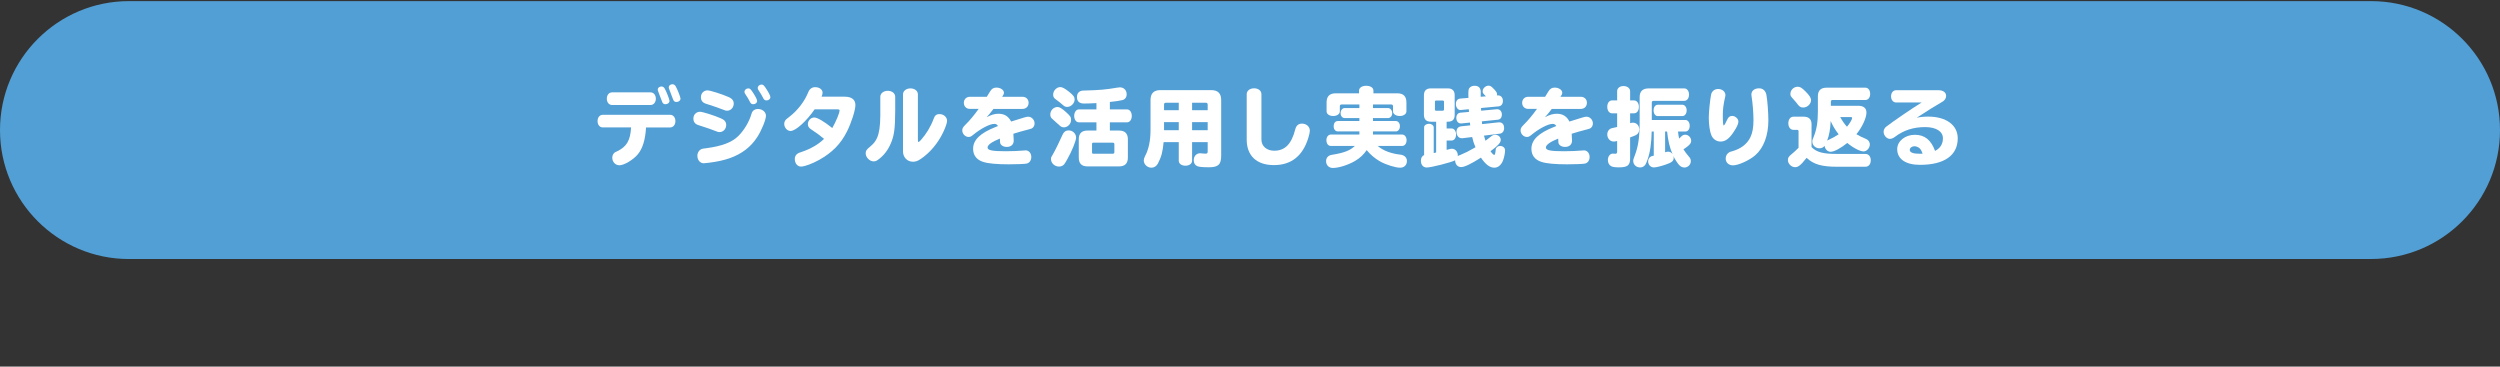 <?xml version="1.0" encoding="UTF-8"?><svg id="b" xmlns="http://www.w3.org/2000/svg" viewBox="0 0 866.14 127"><rect x="0" y="0" width="866.14" height="127" fill="#333333" stroke="none"/><defs><style>.e{fill:#fff;}.f{fill:#529fd5;}.g{fill:none;}</style></defs><g id="c"><path class="f" d="M821.47,89.74H44.67C20,89.74,0,69.74,0,45.07S20,.39,44.67,.39H821.47c24.67,0,44.67,20,44.67,44.67s-20,44.67-44.67,44.67Z"/><g><path class="e" d="M208.86,44.15c-1.08,0-1.83-.9-1.83-2.19s.75-2.19,1.83-2.19h23.31c1.08,0,1.83,.93,1.83,2.19s-.75,2.19-1.83,2.19h-8.34c-.27,4.32-1.17,7.26-2.82,9.27-1.53,1.89-4.77,3.84-6.39,3.84-1.41,0-2.49-1.14-2.49-2.64,0-.66,.3-1.32,.75-1.71,.18-.15,.21-.15,.84-.45,3.39-1.59,4.68-3.78,4.92-8.31h-9.78Zm16.53-12.15c1.08,0,1.83,.93,1.83,2.19s-.75,2.19-1.83,2.19h-13.32c-1.08,0-1.83-.9-1.83-2.19s.75-2.19,1.83-2.19h13.32Zm4.92-1.29c.63,1.14,1.65,3.75,1.65,4.23,0,.66-.63,1.17-1.41,1.17-.66,0-.96-.27-1.26-1.14-.45-1.23-.48-1.32-1.23-3.24-.15-.42-.18-.48-.18-.69,0-.6,.57-1.08,1.29-1.08,.48,0,.87,.27,1.14,.75Zm3.81-.78c.63,1.14,1.65,3.75,1.65,4.23,0,.66-.63,1.17-1.41,1.17-.66,0-.96-.27-1.26-1.14-.45-1.23-.48-1.32-1.23-3.24-.15-.42-.18-.48-.18-.69,0-.6,.57-1.08,1.29-1.08,.48,0,.87,.27,1.14,.75Z"/><path class="e" d="M249.74,41c.42,.21,.66,.3,.81,.42,.69,.42,1.05,1.08,1.05,1.86,0,1.38-1.02,2.49-2.31,2.49-.45,0-.51-.03-1.35-.36-1.77-.69-2.64-.99-6.09-2.1-1.08-.36-1.62-1.11-1.62-2.25,0-1.32,.99-2.34,2.28-2.34,.9,0,5.07,1.32,7.23,2.28Zm15.63-.9c0,1.35-1.53,5.13-3.03,7.41-2.22,3.42-5.28,5.76-9.42,7.26-2.13,.75-4.44,1.26-7.35,1.62-.75,.09-1.56,.18-1.77,.18-1.23,0-2.19-1.14-2.19-2.58,0-1.08,.6-2.01,1.5-2.37,.27-.09,.3-.12,1.59-.27,5.37-.72,8.76-1.98,11.01-4.14,2.07-2.01,3.9-5.07,4.71-7.95,.27-.93,1.11-1.5,2.19-1.5,1.53,0,2.76,1.05,2.76,2.34Zm-13.02-6.51c.42,.21,.66,.3,.81,.42,.69,.42,1.05,1.08,1.05,1.86,0,1.38-1.02,2.49-2.31,2.49-.45,0-.51-.03-1.35-.36-1.77-.69-2.64-.99-6.09-2.1-1.08-.36-1.62-1.11-1.62-2.25,0-1.32,.99-2.34,2.28-2.34,.9,0,5.07,1.32,7.23,2.28Zm8.61-1.38c.87,1.35,1.35,2.31,1.35,2.79,0,.6-.6,1.11-1.32,1.11-.6,0-.87-.21-1.2-.87-.33-.66-.93-1.74-1.53-2.58-.27-.39-.33-.54-.33-.84,0-.66,.6-1.2,1.32-1.2,.57,0,.81,.21,1.71,1.59Zm4.59-1.32c.87,1.35,1.35,2.31,1.35,2.79,0,.6-.6,1.11-1.32,1.11-.6,0-.87-.21-1.2-.87s-.93-1.74-1.53-2.58c-.27-.39-.33-.54-.33-.84,0-.66,.6-1.2,1.32-1.2,.57,0,.81,.21,1.71,1.59Z"/><path class="e" d="M292.64,33.5c2.43,0,3.72,1.02,3.72,2.91,0,1.74-1.41,6.18-2.94,9.18-2.16,4.29-5.1,7.29-9.69,9.84-2.31,1.29-5.01,2.28-6.21,2.28-1.26,0-2.16-1.11-2.16-2.67,0-.78,.36-1.44,1.02-1.86,.3-.21,.36-.21,1.5-.6,3-1.02,5.7-2.58,7.62-4.47-1.5-1.26-2.73-2.16-4.53-3.33-.75-.48-1.08-1.05-1.08-1.77,0-1.23,1.02-2.31,2.22-2.31,1.05,0,3.42,1.38,6.24,3.66,1.26-2.19,2.52-5.22,2.52-6.06,0-.33-.21-.42-.84-.42h-7.8c-2.82,4.11-6.57,7.5-8.34,7.5-1.17,0-2.19-1.17-2.19-2.46,0-.57,.24-1.14,.69-1.59q.15-.18,1.05-.84c2.88-2.19,5.34-5.37,6.63-8.64,.45-1.08,1.29-1.65,2.34-1.65,1.47,0,2.58,.81,2.58,1.92,0,.39-.09,.78-.36,1.38h8.01Z"/><path class="e" d="M310.15,37.28v.93c-.03,6.36-.33,8.7-1.53,11.49-1.02,2.4-2.49,4.26-4.44,5.67-.54,.39-.99,.54-1.53,.54-1.35,0-2.73-1.41-2.73-2.79,0-.87,.3-1.32,1.5-2.28,2.97-2.4,3.69-5.13,3.57-13.56v-3.75c0-1.17,1.11-2.07,2.58-2.07s2.58,.87,2.58,2.07v3.75Zm7.86,11.19c0,.51,.06,.72,.21,.72s.36-.18,.87-.72c1.8-2.01,3.42-4.68,4.35-7.26,.42-1.23,.99-1.68,2.07-1.68,1.44,0,2.61,1.05,2.61,2.34,0,.66-.51,2.19-1.32,3.9-1.8,3.81-4.62,7.17-7.8,9.3-1.02,.69-1.77,.96-2.7,.96-1.98,0-3.45-1.53-3.45-3.57v-19.77c0-1.17,1.11-2.07,2.58-2.07s2.58,.87,2.58,2.07v15.78Z"/><path class="e" d="M336.03,37.73c-1.23,0-2.1-.87-2.1-2.1s.87-2.1,2.1-2.1h5.85c.42-.66,.75-1.2,1.11-1.8,.57-.99,1.23-1.38,2.22-1.38,1.41,0,2.61,.81,2.61,1.77,0,.39-.12,.69-.48,1.2q-.09,.12-.15,.21h7.08c1.2,0,2.1,.87,2.1,2.07,0,1.26-.87,2.13-2.1,2.13h-10.08l-.06,.09c-1.17,1.5-1.62,2.07-2.31,2.79,1.68-.87,2.79-1.2,4.14-1.2,2.01,0,3.42,.87,4.35,2.7,4.71-1.5,5.37-1.68,5.91-1.68,1.2,0,2.22,1.08,2.22,2.34,0,.72-.39,1.44-.99,1.74q-.15,.09-.75,.24c-2.73,.72-3.93,1.05-5.61,1.59,.06,.75,.12,1.77,.12,2.37,0,1.35-.93,2.19-2.4,2.19-1.17,0-2.07-.54-2.31-1.38q-.06-.18-.06-1.05c0-.12,0-.27-.03-.45-2.79,1.11-4.26,2.19-4.26,3.09,0,.96,1.56,1.29,6.3,1.29,2.25,0,4.98-.12,6.51-.27,.18-.03,.33-.03,.42-.03,1.08,0,1.92,.99,1.92,2.28,0,1.14-.6,2.04-1.56,2.28-.54,.15-3.45,.27-6.21,.27-4.17,0-7.2-.27-8.91-.84-2.28-.72-3.48-2.31-3.48-4.53,0-3.09,2.46-5.46,7.86-7.59l.75-.3c-.3-.54-.66-.75-1.26-.75-1.62,0-4.8,1.68-7.53,3.96-.54,.42-.87,.57-1.38,.57-1.17,0-2.19-1.08-2.19-2.25,0-.72,.21-1.08,.99-1.89,1.5-1.44,3.24-3.54,4.68-5.58h-3.03Z"/><path class="e" d="M369.43,38.93c1.44,1.32,1.65,1.65,1.65,2.64,0,1.35-1.17,2.55-2.49,2.55-.48,0-.93-.18-1.29-.48-.27-.24-.54-.48-1.05-.93-.72-.69-1.08-.99-1.62-1.47-.54-.42-.75-.9-.75-1.59,0-1.38,1.14-2.58,2.49-2.58,.75,0,1.5,.45,3.06,1.86Zm3.39,8.73c0,1.08-1.44,4.68-3.03,7.47-.39,.75-.9,1.53-1.08,1.77-.42,.51-1.11,.81-1.8,.81-1.5,0-2.79-1.2-2.79-2.58,0-.54,.03-.66,.6-1.56,.84-1.41,2.43-4.68,3.39-6.87,.45-1.02,1.14-1.53,2.13-1.53,1.41,0,2.58,1.14,2.58,2.49Zm-2.49-15.9c1.56,1.23,1.98,1.83,1.98,2.73,0,1.29-1.26,2.55-2.55,2.55-.63,0-.96-.15-1.59-.72-.45-.42-1.47-1.23-2.46-1.95-.6-.42-.84-.87-.84-1.59,0-1.35,1.2-2.61,2.46-2.61,.69,0,1.56,.45,3,1.59Zm17.37,13.47c2.01,0,3.06,1.02,3.06,3.03v6.33c0,2.04-1.02,3.06-3.06,3.06h-10.92c-2.04,0-3.03-.99-3.03-3.06v-6.33c0-2.01,.99-3.03,3.03-3.03h3.09v-2.85h-6.12c-.9,0-1.59-.96-1.59-2.22s.69-2.25,1.59-2.25h6.12v-2.19c-1.62,.09-3.12,.15-4.29,.15-1.65,0-2.46-.75-2.46-2.28,0-1.02,.45-1.74,1.26-2.04,.36-.15,.57-.18,1.32-.18,5.34-.15,7.41-.33,11.25-.99,.54-.09,.78-.12,1.02-.12,1.41,0,2.37,.99,2.37,2.4,0,1.02-.54,1.77-1.44,2.01-.9,.24-2.34,.45-4.38,.66v2.58h5.97c.93,0,1.62,.96,1.62,2.25s-.69,2.22-1.62,2.22h-5.97v2.85h3.18Zm-9.36,7.53c0,.36,.12,.51,.48,.51h6.69c.36,0,.57-.18,.57-.54v-2.79c0-.33-.18-.51-.57-.51h-6.69c-.36,0-.48,.12-.48,.48v2.85Z"/><path class="e" d="M413.01,49.25v6.45c0,.99-.96,1.71-2.31,1.71s-2.31-.72-2.31-1.71v-6.45h-5.25c-.3,3.33-.78,5.1-1.95,7.35-.48,.96-1.32,1.5-2.28,1.5-1.41,0-2.64-1.17-2.64-2.49,0-.45,.12-.87,.39-1.41,1.32-2.46,1.95-5.43,1.95-9.21v-10.32c0-2.31,1.11-3.45,3.42-3.45h17.61c2.31,0,3.45,1.14,3.45,3.45v19.2c0,3.12-.99,4.08-4.2,4.08-2.28,0-3.42-.12-4.05-.36-.84-.36-1.26-1.08-1.26-2.1,0-1.38,.93-2.4,2.25-2.4,.15,0,.24,0,.48,.06,.36,.06,.84,.09,1.26,.09,.69,0,.84-.15,.84-.81v-3.18h-5.4Zm-4.62-13.65h-4.47c-.42,0-.63,.21-.63,.63v1.95h5.1v-2.58Zm-5.1,6.72v2.79h5.1v-2.79h-5.1Zm9.72-4.14h5.4v-1.95c0-.42-.21-.63-.63-.63h-4.77v2.58Zm0,4.14v2.79h5.4v-2.79h-5.4Z"/><path class="e" d="M437.03,48.38c0,2.25,1.83,3.84,4.41,3.84,3.75,0,6-2.28,7.32-7.44,.33-1.29,1.11-1.95,2.31-1.95,1.56,0,2.73,1.05,2.73,2.46,0,.48-.15,1.2-.51,2.43-1.92,6.3-5.91,9.48-11.94,9.48s-9.42-3.3-9.42-8.82v-15.75c0-1.17,1.08-2.04,2.55-2.04s2.55,.84,2.55,2.04v15.75Z"/><path class="e" d="M475.68,37.43h5.19c.81,0,1.47,.78,1.47,1.77s-.63,1.71-1.47,1.71h-5.19v1.02h7.92c.81,0,1.41,.75,1.41,1.8s-.6,1.8-1.41,1.8h-7.92v1.08h10.08c.9,0,1.56,.84,1.56,1.98s-.63,1.98-1.56,1.98h-8.43c1.83,1.59,4.56,2.64,7.8,3,1.41,.15,2.31,1.02,2.31,2.19,0,1.41-.93,2.34-2.37,2.34-1.62,0-4.98-1.05-7.02-2.22-1.68-.96-3.24-2.28-4.56-3.87-1.02,1.53-2.34,2.76-4.02,3.75-2.37,1.38-5.64,2.43-7.68,2.43-1.41,0-2.37-.96-2.37-2.4,0-.81,.42-1.53,1.14-1.89,.33-.15,.48-.21,1.26-.33,3.87-.63,6-1.47,7.56-3h-8.28c-.93,0-1.56-.81-1.56-1.98s.66-1.98,1.56-1.98h9.87v-1.08h-7.47c-.87,0-1.44-.72-1.44-1.8s.57-1.8,1.44-1.8h7.47v-1.02h-5.04c-.87,0-1.47-.69-1.47-1.71s.6-1.77,1.47-1.77h5.04v-1.23h-6.18c-.39,0-.6,.21-.6,.6v1.77c0,.93-.96,1.62-2.31,1.62s-2.28-.69-2.28-1.62v-3.09c0-2.1,1.05-3.15,3.15-3.15h8.1v-.96c0-.96,1.02-1.65,2.49-1.65s2.49,.69,2.49,1.65v.96h8.28c2.1,0,3.15,1.05,3.15,3.15v3.09c0,.93-.96,1.62-2.31,1.62s-2.34-.69-2.34-1.62v-1.77c0-.39-.21-.6-.6-.6h-6.33v1.23Z"/><path class="e" d="M501.19,44.51h1.74c.87,0,1.53,.9,1.53,2.1s-.63,2.07-1.53,2.07h-1.74v3.24c.24-.06,.33-.09,.48-.12,.84-.24,.99-.27,1.35-.27,1.17,0,2.1,1.08,2.04,2.37,0,.03,0,.12-.03,.21,.3-.21,.33-.21,1.02-.48,1.74-.72,2.85-1.29,4.65-2.34l.48-.27-.03-.09-.06-.15c-.45-1.02-.75-1.98-1.05-3.3l-3.21,.39c-.15,.03-.27,.03-.33,.03-1.14,0-1.89-.9-1.89-2.22,0-1.11,.6-1.8,1.65-1.92l3.12-.33-.03-.21-.03-.18-.03-.3-.03-.27-2.97,.3c-1.02,.09-1.74-.72-1.74-1.92,0-1.02,.54-1.71,1.38-1.8l3-.27v-.33l-.03-.27-.03-.33-2.52,.24-.27,.03c-.93,.09-1.68-.84-1.68-2.1,0-1.05,.57-1.77,1.47-1.86l2.88-.24c-.03-.69-.03-.84-.03-1.05,0-1.92,.06-2.16,.66-2.67,.36-.3,.9-.48,1.5-.48,1.38,0,2.13,.75,2.13,2.16v.42c-.03,.39-.03,.57-.03,.78,0,.06,0,.27,.03,.45l1.8-.15-.09-.09-.06-.06c-.96-.99-.99-1.05-.99-1.62,0-.96,.99-1.92,2.01-1.92,.69,0,.96,.18,2.04,1.32,.75,.81,.96,1.2,.96,1.74,0,.09,0,.18-.03,.3h.09c1.17-.09,1.95,.66,1.95,1.95,0,1.05-.57,1.77-1.5,1.86l-6.09,.57,.06,.93,5.43-.51c.99-.09,1.74,.69,1.74,1.83,0,1.05-.51,1.71-1.38,1.8l-5.55,.57,.03,.3,.03,.3,.03,.36,5.55-.6c.18-.03,.3-.03,.33-.03,1.11,0,1.74,.72,1.74,2.01,0,1.05-.57,1.8-1.44,1.92l-5.55,.69c.12,.51,.24,.87,.54,1.77,.36-.24,1.2-.9,1.74-1.35,.66-.54,1.05-.72,1.68-.72,1.02,0,1.86,.81,1.86,1.77s-.9,1.98-3.54,3.93c.45,.69,1.05,1.29,1.29,1.29s.39-.54,.51-1.83c.06-.75,.69-1.29,1.5-1.29,1.02,0,1.74,.63,1.74,1.56,0,.99-.39,2.76-.78,3.66-.66,1.5-1.71,2.31-2.94,2.31-1.56,0-3-1.08-4.65-3.48-3.42,2.19-5.67,3.27-6.84,3.27-1.23,0-2.07-.93-2.1-2.34-1.35,.72-8.31,2.49-9.81,2.49-1.26,0-2.04-.93-2.04-2.37,0-.93,.39-1.62,1.11-1.95v-9.6c0-.69,.75-1.23,1.68-1.23s1.65,.57,1.65,1.23v8.91l.27-.06,.27-.06,.3-.09v-10.65h-1.8c-1.62,0-2.43-.81-2.43-2.4v-6.75c0-1.59,.81-2.4,2.43-2.4h5.82c1.59,0,2.4,.81,2.4,2.4v6.75c0,1.65-.75,2.4-2.4,2.4h-.39v2.34Zm-1.35-6.15c.27,0,.45-.18,.45-.42v-2.7c0-.24-.18-.42-.45-.42h-2.28c-.27,0-.42,.15-.42,.45v2.67c0,.27,.15,.42,.42,.42h2.28Z"/><path class="e" d="M529.46,37.73c-1.23,0-2.1-.87-2.1-2.1s.87-2.1,2.1-2.1h5.85c.42-.66,.75-1.2,1.11-1.8,.57-.99,1.23-1.38,2.22-1.38,1.41,0,2.61,.81,2.61,1.77,0,.39-.12,.69-.48,1.2q-.09,.12-.15,.21h7.08c1.2,0,2.1,.87,2.1,2.07,0,1.26-.87,2.13-2.1,2.13h-10.08l-.06,.09c-1.17,1.5-1.62,2.07-2.31,2.79,1.68-.87,2.79-1.2,4.14-1.2,2.01,0,3.42,.87,4.35,2.7,4.71-1.5,5.37-1.68,5.91-1.68,1.2,0,2.22,1.08,2.22,2.34,0,.72-.39,1.44-.99,1.74q-.15,.09-.75,.24c-2.73,.72-3.93,1.05-5.61,1.59,.06,.75,.12,1.77,.12,2.37,0,1.35-.93,2.19-2.4,2.19-1.17,0-2.07-.54-2.31-1.38q-.06-.18-.06-1.05c0-.12,0-.27-.03-.45-2.79,1.11-4.26,2.19-4.26,3.09,0,.96,1.56,1.29,6.3,1.29,2.25,0,4.98-.12,6.51-.27,.18-.03,.33-.03,.42-.03,1.08,0,1.92,.99,1.92,2.28,0,1.14-.6,2.04-1.56,2.28-.54,.15-3.45,.27-6.21,.27-4.17,0-7.2-.27-8.91-.84-2.28-.72-3.48-2.31-3.48-4.53,0-3.09,2.46-5.46,7.86-7.59l.75-.3c-.3-.54-.66-.75-1.26-.75-1.62,0-4.8,1.68-7.53,3.96-.54,.42-.87,.57-1.38,.57-1.17,0-2.19-1.08-2.19-2.25,0-.72,.21-1.08,.99-1.89,1.5-1.44,3.24-3.54,4.68-5.58h-3.03Z"/><path class="e" d="M560.27,31.61c0-1.08,.93-1.8,2.22-1.8s2.28,.75,2.28,1.8v3.18h1.35c.99,0,1.68,.93,1.68,2.25s-.69,2.22-1.68,2.22h-1.35v3.42c.33-.12,.69-.18,.96-.18,1.29,0,2.19,.99,2.19,2.34,0,.87-.42,1.62-1.17,1.98-.27,.15-.96,.42-1.98,.78v7.29c0,2.37-.9,3.09-3.84,3.09-1.41,0-2.22-.12-2.76-.42-.72-.39-1.11-1.17-1.11-2.16,0-1.23,.78-2.19,1.74-2.19,.06,0,.15,0,.27,.03l.6,.03c.42,0,.6-.24,.6-.72v-3.69l-.15,.03c-.57,.12-.75,.15-1.02,.15-1.29,0-2.25-1.08-2.25-2.49,0-.84,.42-1.59,1.08-1.95,.21-.12,.36-.15,.99-.3,.57-.12,.81-.18,1.35-.3v-4.74h-1.77c-.96,0-1.65-.93-1.65-2.25s.69-2.22,1.65-2.22h1.77v-3.18Zm22.14,15.75c.51-.51,.9-.69,1.47-.69,1.08,0,2.04,.99,2.04,2.1,0,.93-.63,1.62-2.67,2.97,.48,.78,1.11,1.62,1.83,2.46,.51,.54,.72,1.02,.72,1.62,0,1.23-1.02,2.22-2.22,2.22-.72,0-1.35-.33-1.89-.93-.69-.84-1.35-1.83-1.98-3.12,.12,.3,.15,.54,.15,.78,0,.75-.42,1.26-1.38,1.71-1.71,.75-4.47,1.53-5.43,1.53-1.17,0-2.04-.9-2.04-2.13,0-.75,.42-1.44,1.11-1.74,.09-.03,.39-.12,.84-.21v-8.37h-.72c-.09,4.02-.54,7.26-1.44,9.75-.27,.72-.54,1.41-.69,1.65-.39,.66-1.08,1.05-1.86,1.05-1.35,0-2.4-.96-2.4-2.22,0-.54,.03-.6,.51-1.86,1.26-3.27,1.71-6.48,1.71-11.79v-8.49c0-2.04,1.05-3.03,3.18-3.03h12.27c.96,0,1.65,.9,1.65,2.16s-.69,2.16-1.65,2.16h-10.59c-.45,0-.66,.21-.66,.63v6h11.67c.84,0,1.47,.84,1.47,2.01s-.6,1.98-1.47,1.98h-2.58c.06,.84,.24,1.83,.39,2.46l.09-.09,.57-.57Zm.45-11.07c.84,0,1.5,.84,1.5,1.95s-.63,1.98-1.5,1.98h-8.52c-.84,0-1.44-.84-1.44-1.98s.6-1.95,1.44-1.95h8.52Zm-5.97,16.47c.42-.15,.75-.21,1.08-.21,.63,0,1.17,.33,1.5,.87-1.02-2.34-1.56-4.71-1.89-7.86h-.69v7.2Z"/><path class="e" d="M602.28,42.14c0,.72-.54,1.95-1.62,3.54-1.53,2.34-2.88,3.36-4.53,3.36-1.5,0-2.7-.87-3.27-2.31-.51-1.26-.84-3.72-.84-6.03,0-1.95,.48-6.48,.81-7.98,.27-1.17,1.23-1.89,2.46-1.89,1.38,0,2.49,.93,2.49,2.13,0,.18-.03,.39-.15,.87-.54,2.37-.75,4.08-.75,5.91,0,2.7,.09,3.72,.33,3.72,.18,0,.66-.81,1.17-1.98,.42-.93,.93-1.32,1.74-1.32,1.08,0,2.16,.99,2.16,1.98Zm9.69-9.33c.36,1.83,.69,6.21,.69,8.88,0,5.22-1.62,9.54-4.53,12.09-2.04,1.77-5.85,3.51-7.74,3.51-1.47,0-2.52-.99-2.52-2.37,0-.9,.48-1.74,1.23-2.16,.24-.15,.3-.15,.93-.33,3.06-.84,5.28-2.52,6.39-4.86,.75-1.53,1.08-3.42,1.08-5.91s-.27-5.91-.66-8.31c-.03-.21-.06-.45-.06-.6,0-1.29,1.05-2.16,2.67-2.16,1.29,0,2.25,.84,2.52,2.22Z"/><path class="e" d="M636.71,57.77c-5.49,.03-8.4-.81-10.8-3.09-2.07,2.61-2.88,3.24-4.02,3.24-1.26,0-2.46-1.2-2.46-2.46,0-.78,.27-1.23,1.2-1.98,.81-.66,1.56-1.35,2.49-2.28v-5.73c0-.33-.15-.45-.48-.48h-1.29c-1.05,0-1.77-.93-1.77-2.28s.72-2.28,1.77-2.28h3.6c1.74,0,2.67,.9,2.67,2.64v7.89c1.77,1.8,4.05,2.4,9.03,2.37h9.66c1.08,0,1.83,.9,1.83,2.22s-.75,2.22-1.83,2.22h-9.6Zm-11.16-26.07c1.35,1.35,1.89,2.22,1.89,3,0,1.35-1.29,2.55-2.7,2.55-.84,0-1.29-.27-1.89-1.05-.27-.42-.87-1.11-1.53-1.83-.99-1.14-1.02-1.17-1.02-1.89,0-1.29,1.17-2.43,2.49-2.43,.9,0,1.44,.33,2.76,1.65Zm18.27,4.95c1.83,0,2.82,.81,2.82,2.37,0,1.86-1.53,5.13-3.48,7.47,1.11,.66,2.25,1.23,3.15,1.56,.96,.36,1.5,1.08,1.5,2.01,0,1.2-1.08,2.4-2.16,2.4-1.23,0-3.69-1.26-5.64-2.94-2.31,1.86-4.56,3.06-5.79,3.06-1.05,0-1.98-.93-2.07-2.07-.45,.57-1.05,.87-1.77,.87-1.41,0-2.49-1.02-2.49-2.34,0-.45,0-.48,.45-1.59,1.05-2.61,1.47-5.13,1.47-8.7v-5.37c0-2.01,.99-3,3-3h13.5c.93,0,1.62,.9,1.62,2.13s-.66,2.13-1.62,2.13h-11.37c-.42,0-.63,.21-.63,.63v1.38h9.51Zm-10.02,11.67c1.23-.57,2.31-1.2,3.21-1.8-1.11-1.38-2.1-3.03-2.76-4.59-.15,2.97-.51,4.95-1.23,6.78,.15-.09,.21-.12,.3-.18l.09-.03,.39-.18Zm3.75-7.77c.69,1.29,1.44,2.34,2.34,3.36,.9-1.02,1.8-2.55,1.8-3.03,0-.21-.18-.33-.51-.33h-3.63Z"/><path class="e" d="M656.94,35.51c-1.02,0-1.77-.87-1.77-2.13s.75-2.13,1.77-2.13h14.61c1.65,0,2.7,.78,2.7,1.98,0,.66-.36,1.32-.96,1.8q-.18,.15-.87,.54c-1.83,1.02-4.74,2.85-8.4,5.25,.96-.27,2.52-.42,4.02-.42,6.24,0,10.23,2.94,10.23,7.53,0,5.91-4.65,9.18-13.08,9.18-4.95,0-7.89-2.01-7.89-5.43,0-2.76,2.7-4.98,6.12-4.98s5.61,1.8,6.99,5.58c1.8-.9,2.73-2.4,2.73-4.38,0-2.37-2.37-3.87-6.15-3.87-4.05,0-7.41,1.08-10.41,3.33-.63,.51-1.26,.75-1.8,.75-1.14,0-2.19-1.2-2.19-2.46,0-.63,.3-1.26,.84-1.71,2.13-1.68,9.15-6.48,12.33-8.43h-8.82Zm8.13,15.87c-.48-.42-1.23-.72-1.8-.72-.87,0-1.62,.57-1.62,1.26,0,.9,1.14,1.35,3.45,1.35,.24,0,.54,0,.99-.03-.3-.9-.63-1.5-1.02-1.86Z"/></g></g><g id="d"><rect class="g" width="866" height="127"/></g></svg>